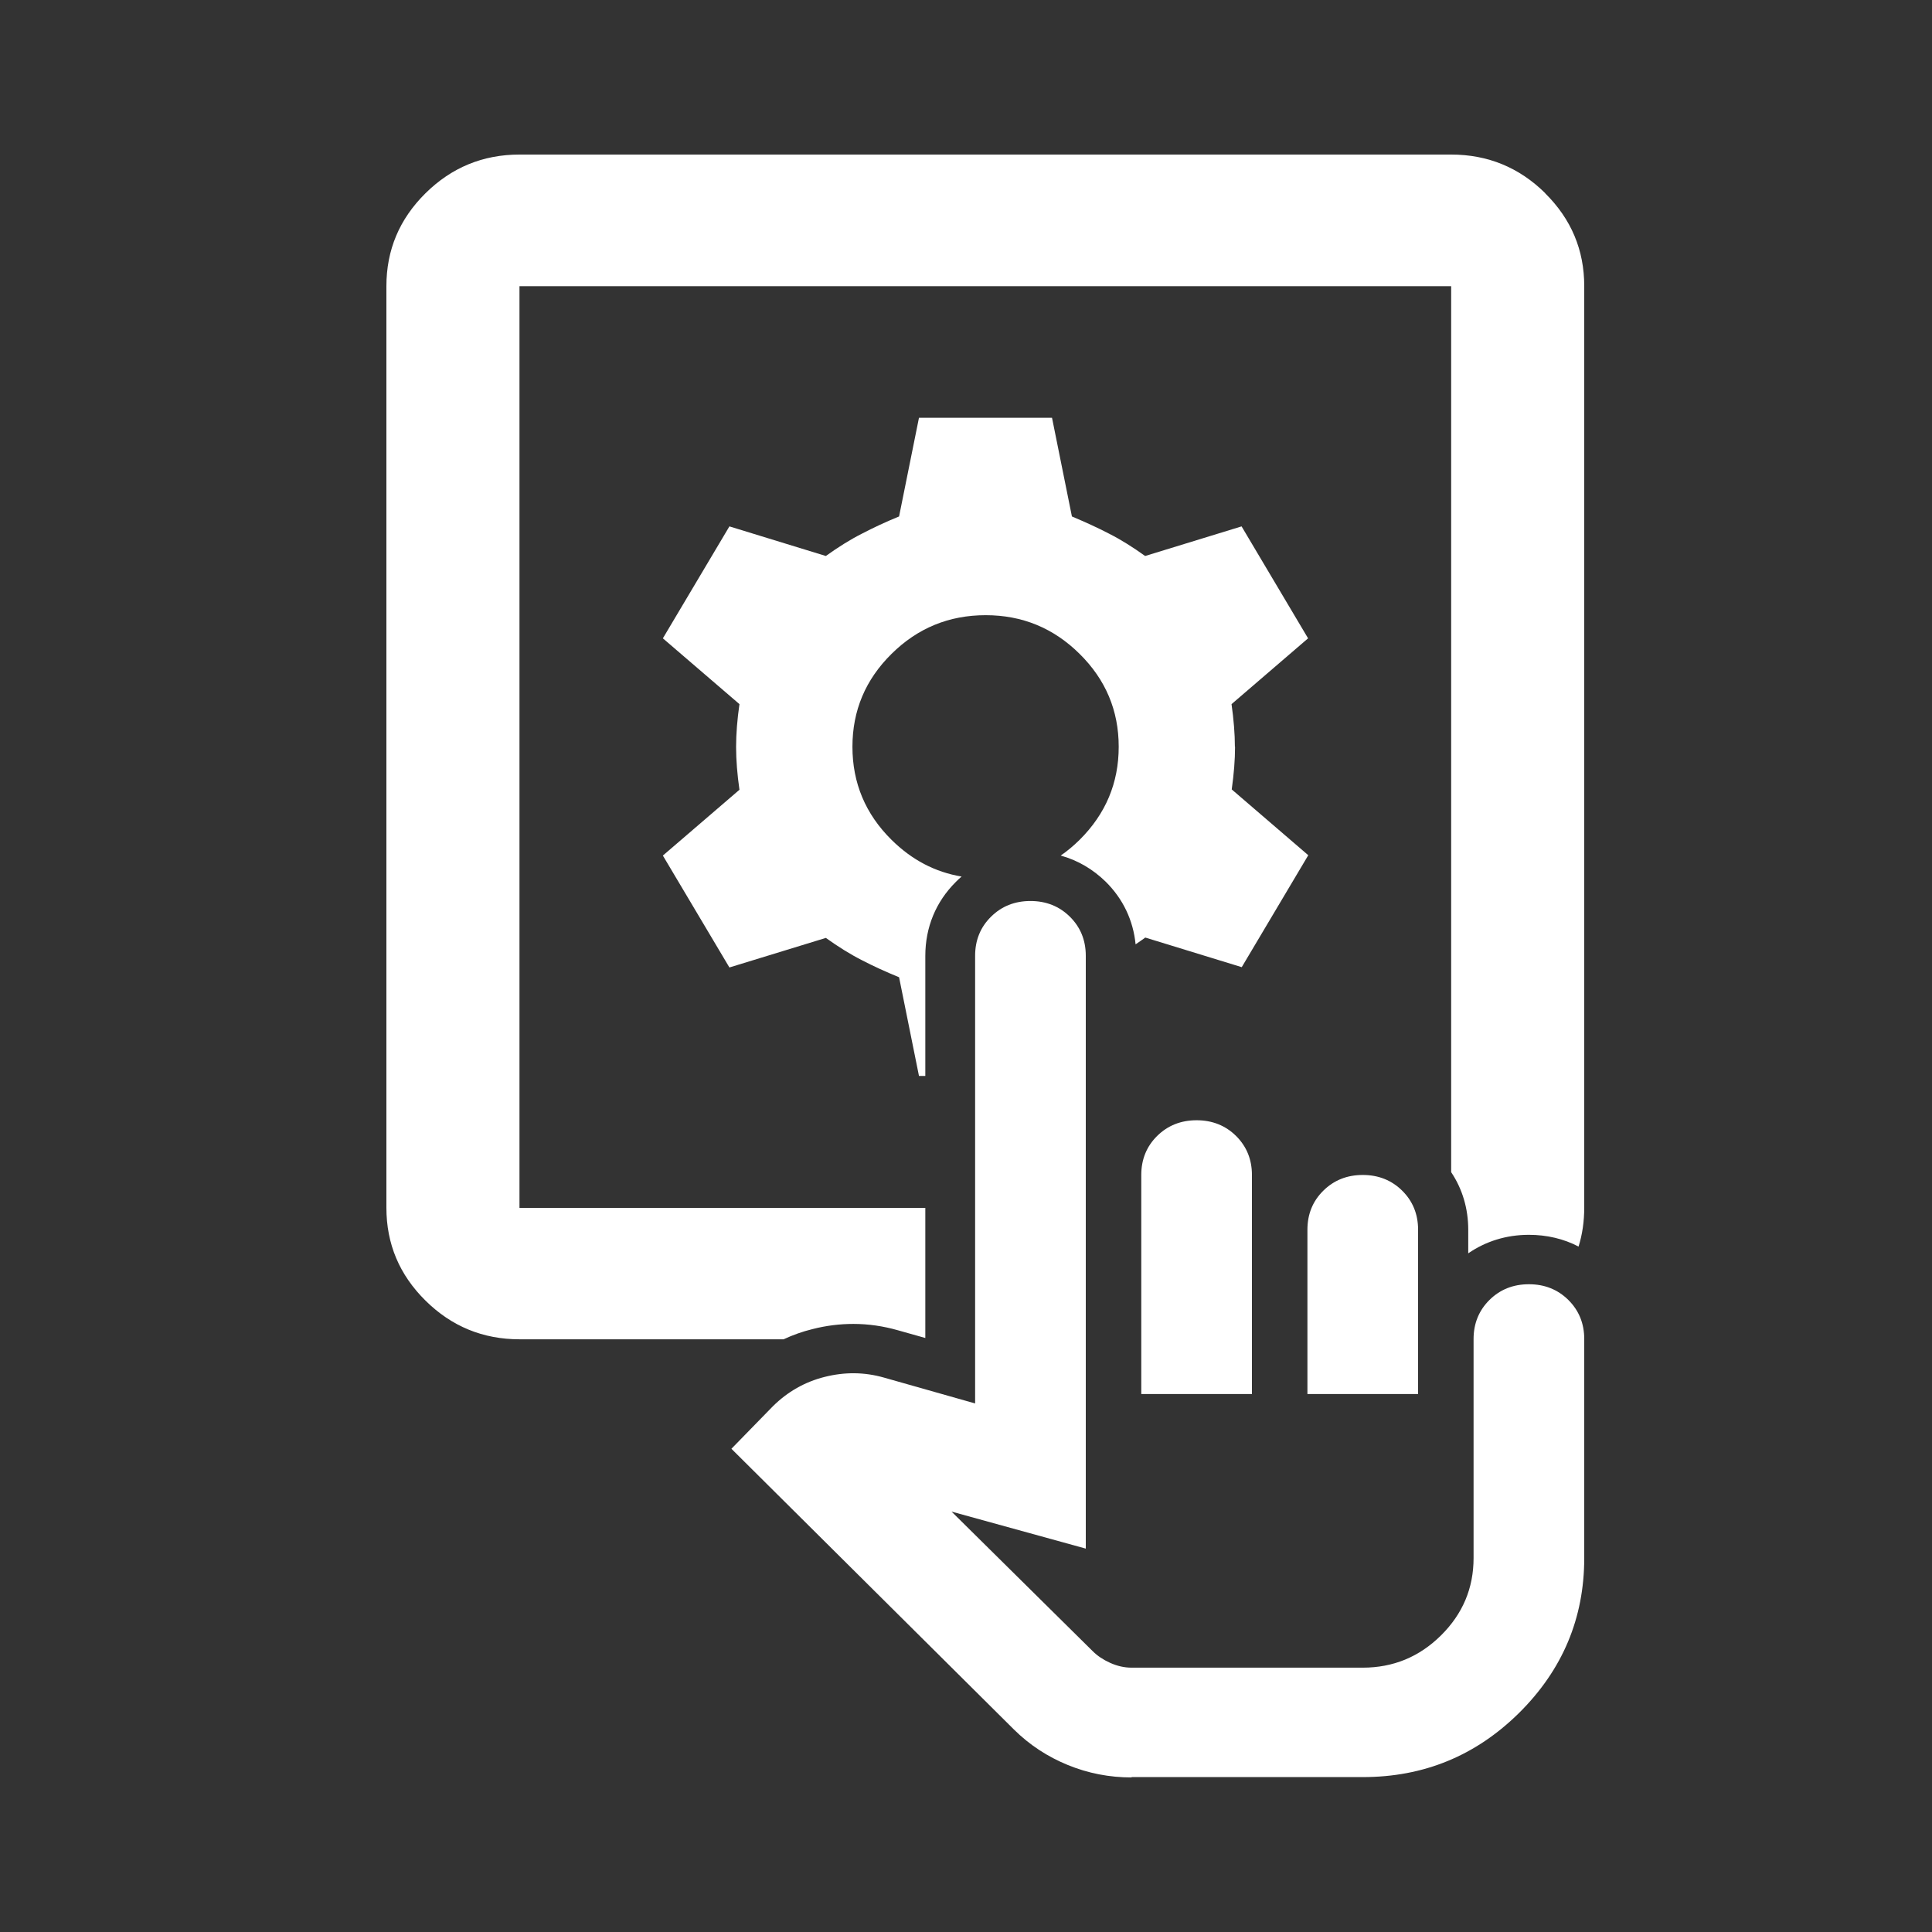 <svg xmlns="http://www.w3.org/2000/svg" width="50" height="50" viewBox="0 0 50 50" fill="none"><rect x="0" y="0" width="50" height="50" fill="#333333" stroke="none"/><path d="M29.285 46C28.71 46 28.16 45.893 27.637 45.679C27.113 45.465 26.646 45.161 26.24 44.759L18.929 37.494L20.002 36.394C20.382 36.018 20.832 35.761 21.347 35.633C21.862 35.504 22.368 35.508 22.87 35.65L25.236 36.321V24.735C25.236 24.332 25.374 23.994 25.647 23.725C25.919 23.455 26.261 23.318 26.668 23.318C27.075 23.318 27.416 23.455 27.689 23.725C27.961 23.994 28.1 24.332 28.1 24.735V40.078L24.626 39.12L28.282 42.735C28.403 42.855 28.55 42.953 28.731 43.035C28.913 43.116 29.095 43.159 29.285 43.159H35.268C36.055 43.159 36.73 42.881 37.292 42.325C37.855 41.768 38.136 41.101 38.136 40.322V34.653C38.136 34.251 38.275 33.913 38.547 33.643C38.82 33.373 39.161 33.236 39.568 33.236C39.975 33.236 40.316 33.373 40.589 33.643C40.861 33.913 41 34.251 41 34.653V40.322C41 41.88 40.438 43.214 39.317 44.327C38.192 45.439 36.847 45.991 35.268 45.991H29.285V46ZM29.536 36.078V30.408C29.536 30.006 29.674 29.668 29.947 29.398C30.22 29.129 30.561 28.992 30.968 28.992C31.375 28.992 31.716 29.129 31.989 29.398C32.261 29.668 32.4 30.006 32.4 30.408V36.078H29.532H29.536ZM33.836 36.078V31.825C33.836 31.422 33.974 31.084 34.247 30.815C34.52 30.545 34.861 30.408 35.268 30.408C35.675 30.408 36.016 30.545 36.289 30.815C36.561 31.084 36.7 31.422 36.7 31.825V36.078H33.832H33.836Z" fill="white"></path><path d="M31.959 19.331C31.959 18.993 31.928 18.62 31.872 18.223L33.853 16.52L32.132 13.623L29.636 14.389C29.32 14.162 29.013 13.969 28.71 13.815C28.407 13.657 28.087 13.512 27.741 13.366L27.226 10.812H23.783L23.268 13.366C22.922 13.507 22.602 13.657 22.299 13.815C21.996 13.969 21.689 14.162 21.373 14.389L18.877 13.623L17.155 16.52L19.137 18.223C19.08 18.62 19.05 18.988 19.05 19.331C19.05 19.673 19.08 20.041 19.137 20.439L17.155 22.142L18.877 25.038L21.373 24.273C21.689 24.499 21.996 24.692 22.299 24.846C22.602 25.004 22.922 25.15 23.268 25.291L23.783 27.845H23.947V24.739C23.947 23.999 24.22 23.336 24.739 22.822C24.786 22.775 24.834 22.728 24.886 22.685C24.198 22.57 23.597 22.253 23.073 21.735C22.398 21.068 22.061 20.263 22.061 19.326C22.061 18.389 22.398 17.589 23.073 16.922C23.748 16.254 24.561 15.921 25.509 15.921C26.456 15.921 27.265 16.254 27.94 16.922C28.615 17.589 28.952 18.389 28.952 19.326C28.952 20.263 28.615 21.064 27.94 21.735C27.784 21.889 27.62 22.026 27.451 22.142C27.888 22.262 28.282 22.493 28.615 22.818C29.065 23.263 29.328 23.819 29.389 24.439C29.471 24.384 29.558 24.324 29.64 24.264L32.136 25.03L33.858 22.133L31.877 20.43C31.933 20.032 31.963 19.664 31.963 19.322L31.959 19.331ZM31.959 19.331C31.959 18.993 31.928 18.62 31.872 18.223L33.853 16.52L32.132 13.623L29.636 14.389C29.32 14.162 29.013 13.969 28.71 13.815C28.407 13.657 28.087 13.512 27.741 13.366L27.226 10.812H23.783L23.268 13.366C22.922 13.507 22.602 13.657 22.299 13.815C21.996 13.969 21.689 14.162 21.373 14.389L18.877 13.623L17.155 16.52L19.137 18.223C19.08 18.62 19.05 18.988 19.05 19.331C19.05 19.673 19.08 20.041 19.137 20.439L17.155 22.142L18.877 25.038L21.373 24.273C21.689 24.499 21.996 24.692 22.299 24.846C22.602 25.004 22.922 25.15 23.268 25.291L23.783 27.845H23.947V24.739C23.947 23.999 24.22 23.336 24.739 22.822C24.786 22.775 24.834 22.728 24.886 22.685C24.198 22.57 23.597 22.253 23.073 21.735C22.398 21.068 22.061 20.263 22.061 19.326C22.061 18.389 22.398 17.589 23.073 16.922C23.748 16.254 24.561 15.921 25.509 15.921C26.456 15.921 27.265 16.254 27.94 16.922C28.615 17.589 28.952 18.389 28.952 19.326C28.952 20.263 28.615 21.064 27.94 21.735C27.784 21.889 27.62 22.026 27.451 22.142C27.888 22.262 28.282 22.493 28.615 22.818C29.065 23.263 29.328 23.819 29.389 24.439C29.471 24.384 29.558 24.324 29.64 24.264L32.136 25.03L33.858 22.133L31.877 20.43C31.933 20.032 31.963 19.664 31.963 19.322L31.959 19.331ZM31.959 19.331C31.959 18.993 31.928 18.62 31.872 18.223L33.853 16.52L32.132 13.623L29.636 14.389C29.32 14.162 29.013 13.969 28.71 13.815C28.407 13.657 28.087 13.512 27.741 13.366L27.226 10.812H23.783L23.268 13.366C22.922 13.507 22.602 13.657 22.299 13.815C21.996 13.969 21.689 14.162 21.373 14.389L18.877 13.623L17.155 16.52L19.137 18.223C19.08 18.62 19.05 18.988 19.05 19.331C19.05 19.673 19.08 20.041 19.137 20.439L17.155 22.142L18.877 25.038L21.373 24.273C21.689 24.499 21.996 24.692 22.299 24.846C22.602 25.004 22.922 25.15 23.268 25.291L23.783 27.845H23.947V24.739C23.947 23.999 24.22 23.336 24.739 22.822C24.786 22.775 24.834 22.728 24.886 22.685C24.198 22.57 23.597 22.253 23.073 21.735C22.398 21.068 22.061 20.263 22.061 19.326C22.061 18.389 22.398 17.589 23.073 16.922C23.748 16.254 24.561 15.921 25.509 15.921C26.456 15.921 27.265 16.254 27.94 16.922C28.615 17.589 28.952 18.389 28.952 19.326C28.952 20.263 28.615 21.064 27.94 21.735C27.784 21.889 27.62 22.026 27.451 22.142C27.888 22.262 28.282 22.493 28.615 22.818C29.065 23.263 29.328 23.819 29.389 24.439C29.471 24.384 29.558 24.324 29.64 24.264L32.136 25.03L33.858 22.133L31.877 20.43C31.933 20.032 31.963 19.664 31.963 19.322L31.959 19.331ZM31.959 19.331C31.959 18.993 31.928 18.62 31.872 18.223L33.853 16.52L32.132 13.623L29.636 14.389C29.32 14.162 29.013 13.969 28.71 13.815C28.407 13.657 28.087 13.512 27.741 13.366L27.226 10.812H23.783L23.268 13.366C22.922 13.507 22.602 13.657 22.299 13.815C21.996 13.969 21.689 14.162 21.373 14.389L18.877 13.623L17.155 16.52L19.137 18.223C19.08 18.62 19.05 18.988 19.05 19.331C19.05 19.673 19.08 20.041 19.137 20.439L17.155 22.142L18.877 25.038L21.373 24.273C21.689 24.499 21.996 24.692 22.299 24.846C22.602 25.004 22.922 25.15 23.268 25.291L23.783 27.845H23.947V24.739C23.947 23.999 24.22 23.336 24.739 22.822C24.786 22.775 24.834 22.728 24.886 22.685C24.198 22.57 23.597 22.253 23.073 21.735C22.398 21.068 22.061 20.263 22.061 19.326C22.061 18.389 22.398 17.589 23.073 16.922C23.748 16.254 24.561 15.921 25.509 15.921C26.456 15.921 27.265 16.254 27.94 16.922C28.615 17.589 28.952 18.389 28.952 19.326C28.952 20.263 28.615 21.064 27.94 21.735C27.784 21.889 27.62 22.026 27.451 22.142C27.888 22.262 28.282 22.493 28.615 22.818C29.065 23.263 29.328 23.819 29.389 24.439C29.471 24.384 29.558 24.324 29.64 24.264L32.136 25.03L33.858 22.133L31.877 20.43C31.933 20.032 31.963 19.664 31.963 19.322L31.959 19.331ZM39.992 5.001C39.317 4.334 38.504 4 37.556 4H13.444C12.5 4 11.687 4.334 11.012 5.001C10.337 5.669 10 6.469 10 7.406V31.256C10 32.193 10.337 32.993 11.012 33.66C11.687 34.328 12.5 34.661 13.448 34.661H20.279C20.517 34.55 20.767 34.46 21.031 34.396C21.382 34.306 21.736 34.263 22.087 34.263C22.472 34.263 22.857 34.319 23.233 34.426L23.947 34.627V31.26H13.444V7.406H37.556V30.336C37.846 30.768 37.998 31.277 37.998 31.825V32.436C38.452 32.124 38.984 31.957 39.568 31.957C40.031 31.957 40.468 32.06 40.853 32.261C40.952 31.944 41 31.606 41 31.247V7.406C41 6.469 40.663 5.669 39.988 5.001H39.992ZM31.959 19.331C31.959 18.993 31.928 18.62 31.872 18.223L33.853 16.52L32.132 13.623L29.636 14.389C29.32 14.162 29.013 13.969 28.71 13.815C28.407 13.657 28.087 13.512 27.741 13.366L27.226 10.812H23.783L23.268 13.366C22.922 13.507 22.602 13.657 22.299 13.815C21.996 13.969 21.689 14.162 21.373 14.389L18.877 13.623L17.155 16.52L19.137 18.223C19.08 18.62 19.05 18.988 19.05 19.331C19.05 19.673 19.08 20.041 19.137 20.439L17.155 22.142L18.877 25.038L21.373 24.273C21.689 24.499 21.996 24.692 22.299 24.846C22.602 25.004 22.922 25.15 23.268 25.291L23.783 27.845H23.947V24.739C23.947 23.999 24.22 23.336 24.739 22.822C24.786 22.775 24.834 22.728 24.886 22.685C24.198 22.57 23.597 22.253 23.073 21.735C22.398 21.068 22.061 20.263 22.061 19.326C22.061 18.389 22.398 17.589 23.073 16.922C23.748 16.254 24.561 15.921 25.509 15.921C26.456 15.921 27.265 16.254 27.94 16.922C28.615 17.589 28.952 18.389 28.952 19.326C28.952 20.263 28.615 21.064 27.94 21.735C27.784 21.889 27.62 22.026 27.451 22.142C27.888 22.262 28.282 22.493 28.615 22.818C29.065 23.263 29.328 23.819 29.389 24.439C29.471 24.384 29.558 24.324 29.64 24.264L32.136 25.03L33.858 22.133L31.877 20.43C31.933 20.032 31.963 19.664 31.963 19.322L31.959 19.331ZM31.959 19.331C31.959 18.993 31.928 18.62 31.872 18.223L33.853 16.52L32.132 13.623L29.636 14.389C29.32 14.162 29.013 13.969 28.71 13.815C28.407 13.657 28.087 13.512 27.741 13.366L27.226 10.812H23.783L23.268 13.366C22.922 13.507 22.602 13.657 22.299 13.815C21.996 13.969 21.689 14.162 21.373 14.389L18.877 13.623L17.155 16.52L19.137 18.223C19.08 18.62 19.05 18.988 19.05 19.331C19.05 19.673 19.08 20.041 19.137 20.439L17.155 22.142L18.877 25.038L21.373 24.273C21.689 24.499 21.996 24.692 22.299 24.846C22.602 25.004 22.922 25.15 23.268 25.291L23.783 27.845H23.947V24.739C23.947 23.999 24.22 23.336 24.739 22.822C24.786 22.775 24.834 22.728 24.886 22.685C24.198 22.57 23.597 22.253 23.073 21.735C22.398 21.068 22.061 20.263 22.061 19.326C22.061 18.389 22.398 17.589 23.073 16.922C23.748 16.254 24.561 15.921 25.509 15.921C26.456 15.921 27.265 16.254 27.94 16.922C28.615 17.589 28.952 18.389 28.952 19.326C28.952 20.263 28.615 21.064 27.94 21.735C27.784 21.889 27.62 22.026 27.451 22.142C27.888 22.262 28.282 22.493 28.615 22.818C29.065 23.263 29.328 23.819 29.389 24.439C29.471 24.384 29.558 24.324 29.64 24.264L32.136 25.03L33.858 22.133L31.877 20.43C31.933 20.032 31.963 19.664 31.963 19.322L31.959 19.331ZM31.959 19.331C31.959 18.993 31.928 18.62 31.872 18.223L33.853 16.52L32.132 13.623L29.636 14.389C29.32 14.162 29.013 13.969 28.71 13.815C28.407 13.657 28.087 13.512 27.741 13.366L27.226 10.812H23.783L23.268 13.366C22.922 13.507 22.602 13.657 22.299 13.815C21.996 13.969 21.689 14.162 21.373 14.389L18.877 13.623L17.155 16.52L19.137 18.223C19.08 18.62 19.05 18.988 19.05 19.331C19.05 19.673 19.08 20.041 19.137 20.439L17.155 22.142L18.877 25.038L21.373 24.273C21.689 24.499 21.996 24.692 22.299 24.846C22.602 25.004 22.922 25.15 23.268 25.291L23.783 27.845H23.947V24.739C23.947 23.999 24.22 23.336 24.739 22.822C24.786 22.775 24.834 22.728 24.886 22.685C24.198 22.57 23.597 22.253 23.073 21.735C22.398 21.068 22.061 20.263 22.061 19.326C22.061 18.389 22.398 17.589 23.073 16.922C23.748 16.254 24.561 15.921 25.509 15.921C26.456 15.921 27.265 16.254 27.94 16.922C28.615 17.589 28.952 18.389 28.952 19.326C28.952 20.263 28.615 21.064 27.94 21.735C27.784 21.889 27.62 22.026 27.451 22.142C27.888 22.262 28.282 22.493 28.615 22.818C29.065 23.263 29.328 23.819 29.389 24.439C29.471 24.384 29.558 24.324 29.64 24.264L32.136 25.03L33.858 22.133L31.877 20.43C31.933 20.032 31.963 19.664 31.963 19.322L31.959 19.331Z" fill="white"></path></svg>